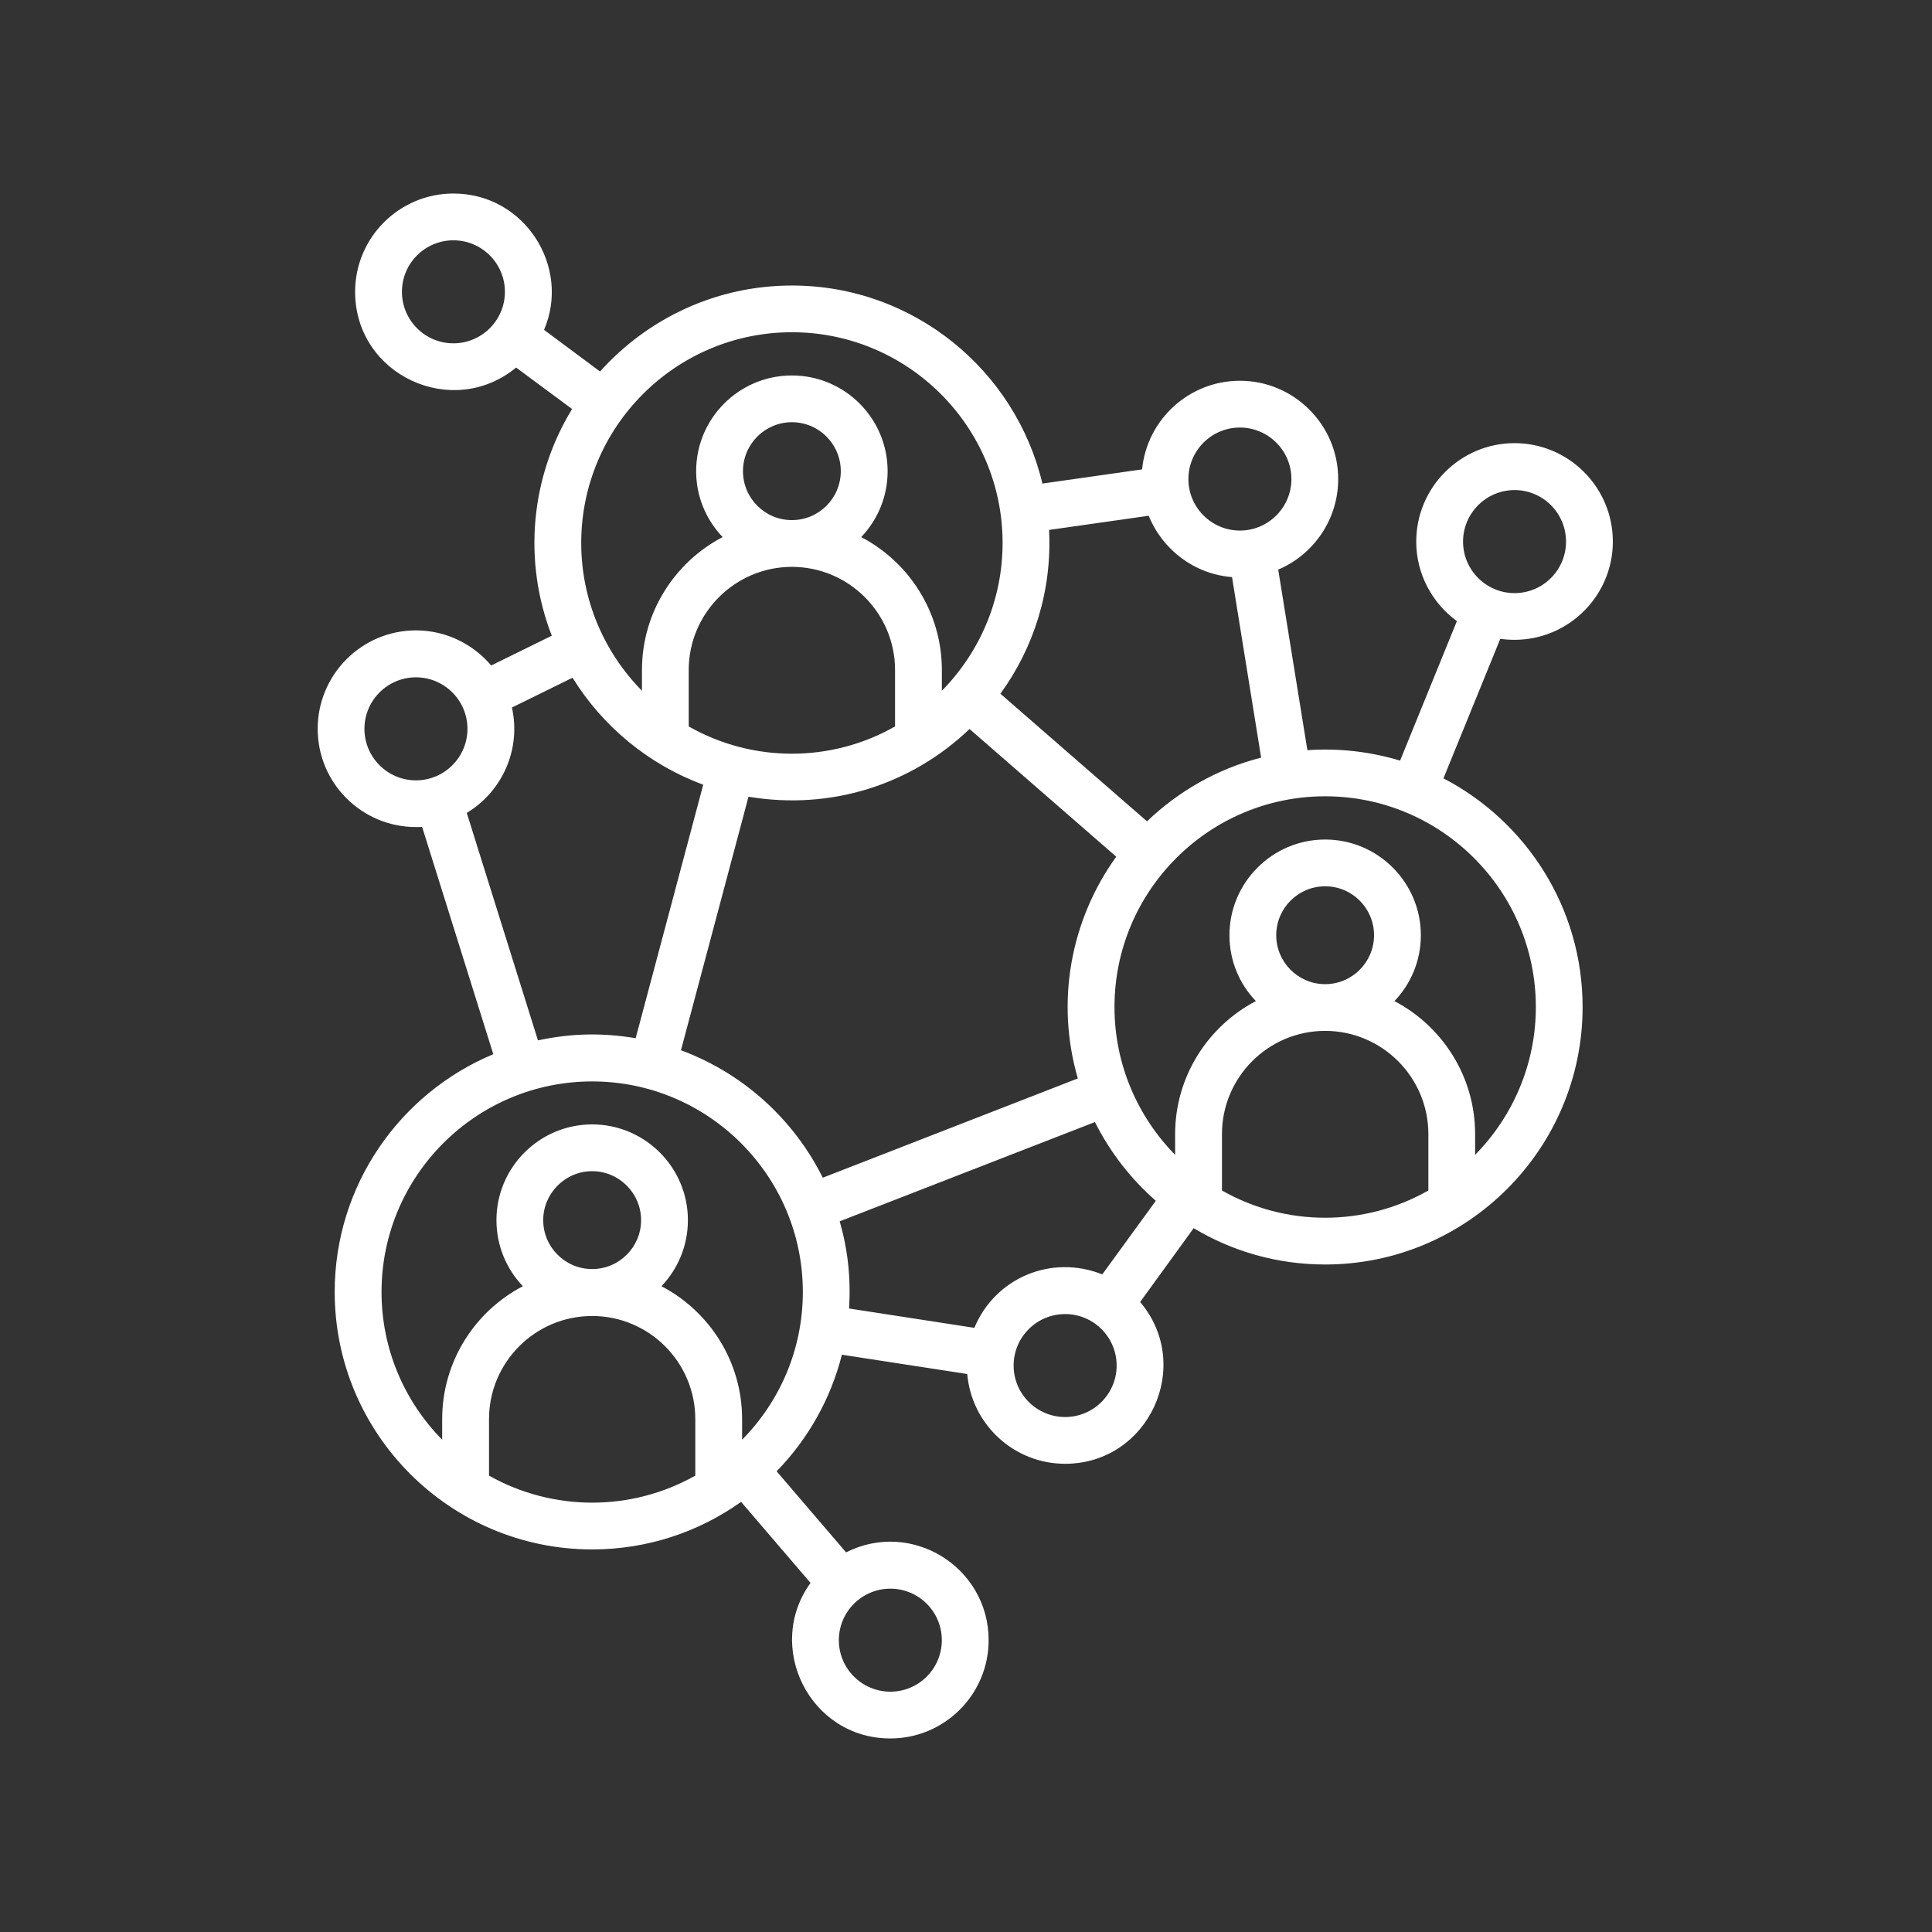 <svg xmlns="http://www.w3.org/2000/svg" xmlns:xlink="http://www.w3.org/1999/xlink" width="512" zoomAndPan="magnify" viewBox="0 0 384 384" height="512" preserveAspectRatio="xMidYMid meet" version="1.0"><rect x="0" y="0" width="384" height="384" fill="#333333" stroke="none"/><defs><clipPath id="ec7ef7600b"><path d="M 63.168 38.398 L 321 38.398 L 321 345.898 L 63.168 345.898 Z M 63.168 38.398 " clip-rule="nonzero"/></clipPath></defs><g clip-path="url(#ec7ef7600b)"><path fill="#ffffff" d="M 301.031 97.406 C 306.68 97.406 311.262 102 311.262 107.648 C 311.262 113.293 306.68 117.887 301.031 117.887 C 295.387 117.887 290.793 113.293 290.793 107.648 C 290.793 102 295.387 97.406 301.031 97.406 Z M 305.262 200.156 C 305.262 211.566 300.645 221.965 293.191 229.531 L 293.191 225.406 C 293.191 213.965 286.68 203.965 277.156 198.977 C 280.406 195.566 282.406 190.977 282.406 185.883 C 282.406 175.406 273.875 166.863 263.387 166.863 C 252.898 166.863 244.363 175.406 244.363 185.883 C 244.363 190.977 246.352 195.566 249.613 198.977 C 240.09 203.965 233.566 213.965 233.566 225.406 L 233.566 229.531 C 226.125 221.965 221.512 211.566 221.512 200.156 C 221.512 177.055 240.297 158.27 263.387 158.27 C 286.477 158.27 305.262 177.055 305.262 200.156 Z M 253.66 185.883 C 253.66 191.246 258.023 195.609 263.387 195.609 C 268.738 195.609 273.102 191.246 273.102 185.883 C 273.102 180.508 268.738 176.156 263.387 176.156 C 258.023 176.156 253.66 180.508 253.66 185.883 Z M 242.875 236.621 C 255.566 243.848 271.203 243.836 283.898 236.621 L 283.898 225.406 C 283.898 214.109 274.691 204.895 263.387 204.895 C 252.066 204.895 242.875 214.109 242.875 225.406 Z M 219.09 253.293 L 229.727 238.668 C 224.75 234.316 220.613 228.973 217.625 223.02 L 166.898 242.746 C 168.535 248.484 169.125 254.008 168.762 260.074 L 193.66 263.918 C 197.738 254.078 208.84 249.234 219.09 253.293 Z M 211.703 281.645 C 206.059 281.645 201.465 277.055 201.465 271.406 C 201.465 265.758 206.059 261.18 211.703 261.18 C 217.34 261.18 221.941 265.758 221.941 271.406 C 221.941 277.055 217.352 281.645 211.703 281.645 Z M 147.5 286.156 L 147.5 282.074 C 147.5 270.586 140.988 260.621 131.469 255.645 C 134.719 252.234 136.727 247.609 136.727 242.508 C 136.727 232.031 128.184 223.484 117.695 223.484 C 107.207 223.484 98.672 232.031 98.672 242.508 C 98.672 247.609 100.672 252.234 103.922 255.645 C 94.398 260.621 87.887 270.586 87.887 282.074 L 87.887 286.156 C 80.434 278.586 75.832 268.234 75.832 256.781 C 75.832 233.723 94.617 214.941 117.695 214.941 C 140.785 214.941 159.57 233.723 159.57 256.781 C 159.57 268.234 154.969 278.586 147.5 286.156 Z M 187.195 325.996 C 187.195 331.645 182.613 336.234 176.965 336.234 C 171.32 336.234 166.727 331.645 166.727 325.996 C 166.727 320.348 171.32 315.758 176.965 315.758 C 182.613 315.758 187.195 320.348 187.195 325.996 Z M 107.969 242.508 C 107.969 247.883 112.332 252.234 117.695 252.234 C 123.059 252.234 127.422 247.883 127.422 242.508 C 127.422 237.18 123.059 232.781 117.695 232.781 C 112.332 232.781 107.969 237.18 107.969 242.508 Z M 97.195 293.293 C 109.922 300.449 125.469 300.461 138.195 293.293 L 138.195 282.074 C 138.195 270.746 129 261.566 117.695 261.566 C 106.387 261.566 97.195 270.746 97.195 282.074 Z M 92.773 161.566 C 99.832 157.316 103.605 148.941 101.75 140.625 L 113.797 134.703 C 119.785 144.383 128.922 151.965 139.773 155.965 L 126.344 206.352 C 119.684 205.234 113.512 205.371 106.922 206.781 Z M 72.434 144.863 C 72.434 150.508 77.023 155.102 82.672 155.102 C 88.32 155.102 92.91 150.508 92.91 144.863 C 92.91 139.215 88.32 134.625 82.672 134.625 C 77.023 134.625 72.434 139.215 72.434 144.863 Z M 157.398 66.035 C 134.309 66.035 115.523 84.816 115.523 107.918 C 115.523 119.328 120.137 129.727 127.594 137.293 L 127.594 133.18 C 127.594 121.727 134.105 111.727 143.625 106.75 C 140.375 103.328 138.363 98.75 138.363 93.648 C 138.363 83.137 146.898 74.625 157.398 74.625 C 167.887 74.625 176.422 83.137 176.422 93.648 C 176.422 98.75 174.422 103.328 171.172 106.75 C 180.695 111.727 187.203 121.727 187.203 133.18 L 187.203 137.293 C 194.66 129.727 199.273 119.328 199.273 107.918 C 199.273 84.816 180.488 66.035 157.398 66.035 Z M 157.398 112.668 C 146.094 112.668 136.887 121.887 136.887 133.168 L 136.887 144.383 C 149.582 151.613 165.215 151.613 177.898 144.383 L 177.898 133.168 C 177.898 121.887 168.707 112.668 157.398 112.668 Z M 147.672 93.648 C 147.672 88.273 152.035 83.918 157.398 83.918 C 162.762 83.918 167.113 88.273 167.113 93.648 C 167.113 99.023 162.762 103.375 157.398 103.375 C 152.035 103.375 147.672 99.023 147.672 93.648 Z M 214.227 214.348 C 209.797 199.09 212.762 182.93 221.863 170.27 L 192.703 144.895 C 181.137 155.953 165.184 161.102 148.773 158.352 L 135.344 208.746 C 147.648 213.293 157.738 222.43 163.535 234.078 Z M 228.316 102.512 L 208.512 105.328 C 209.113 117.375 205.512 128.68 198.84 137.887 L 227.977 163.246 C 234.238 157.25 242.012 152.781 250.66 150.59 L 244.875 114.703 C 237.352 114.113 231.023 109.215 228.316 102.512 Z M 246.441 84.977 C 252.078 84.977 256.68 89.566 256.68 95.215 C 256.68 100.863 252.078 105.453 246.441 105.453 C 240.797 105.453 236.203 100.863 236.203 95.215 C 236.203 89.566 240.797 84.977 246.441 84.977 Z M 90.117 68.238 C 84.469 68.238 79.887 63.648 79.887 58 C 79.887 52.352 84.469 47.762 90.117 47.762 C 95.762 47.762 100.355 52.352 100.355 58 C 100.355 63.648 95.762 68.238 90.117 68.238 Z M 301.031 127.168 C 311.805 127.168 320.566 118.387 320.566 107.648 C 320.566 96.863 311.805 88.078 301.031 88.078 C 290.262 88.078 281.488 96.863 281.488 107.648 C 281.488 114.113 284.68 119.887 289.566 123.453 L 278.281 151.18 C 272.375 149.406 266.18 148.668 259.852 149.102 L 254.055 113.215 C 261.055 110.238 265.977 103.293 265.977 95.215 C 265.977 84.465 257.215 75.68 246.441 75.68 C 236.316 75.68 227.965 83.41 227 93.293 L 207.184 96.113 C 201.84 73.566 181.559 56.75 157.398 56.75 C 142.262 56.75 128.637 63.375 119.262 73.84 L 108.137 65.566 C 113.488 53.023 104.297 38.465 90.117 38.465 C 79.344 38.465 70.582 47.215 70.582 58 C 70.582 74.535 89.898 83.5 102.582 73.055 L 113.707 81.293 C 105.457 94.793 103.887 111.453 109.672 126.352 L 97.625 132.27 C 94.035 128.031 88.672 125.293 82.672 125.293 C 71.898 125.293 63.141 134.078 63.141 144.863 C 63.141 155.645 71.898 164.383 82.672 164.383 C 83.094 164.383 83.492 164.383 83.898 164.352 L 98.047 209.531 C 79.547 217.246 66.523 235.531 66.523 256.781 C 66.523 285.02 89.48 307.961 117.707 307.961 C 128.73 307.961 138.934 304.461 147.297 298.508 L 161.102 314.621 C 151.934 327.258 160.898 345.531 176.965 345.531 C 187.738 345.531 196.5 336.781 196.5 325.996 C 196.5 311.52 181.238 301.949 168.16 308.543 L 154.363 292.43 C 160.559 286.074 165.102 278.109 167.332 269.258 L 192.25 273.098 C 193.113 283.098 201.5 290.938 211.703 290.938 C 228.273 290.938 237.328 271.449 226.613 258.781 L 237.25 244.109 C 244.91 248.703 253.84 251.328 263.387 251.328 C 291.602 251.328 314.555 228.348 314.555 200.156 C 314.555 180.395 303.316 163.246 286.898 154.703 L 298.191 126.977 C 299.125 127.102 300.055 127.168 301.031 127.168 Z M 301.031 127.168 " fill-opacity="1" fill-rule="evenodd"/></g></svg>